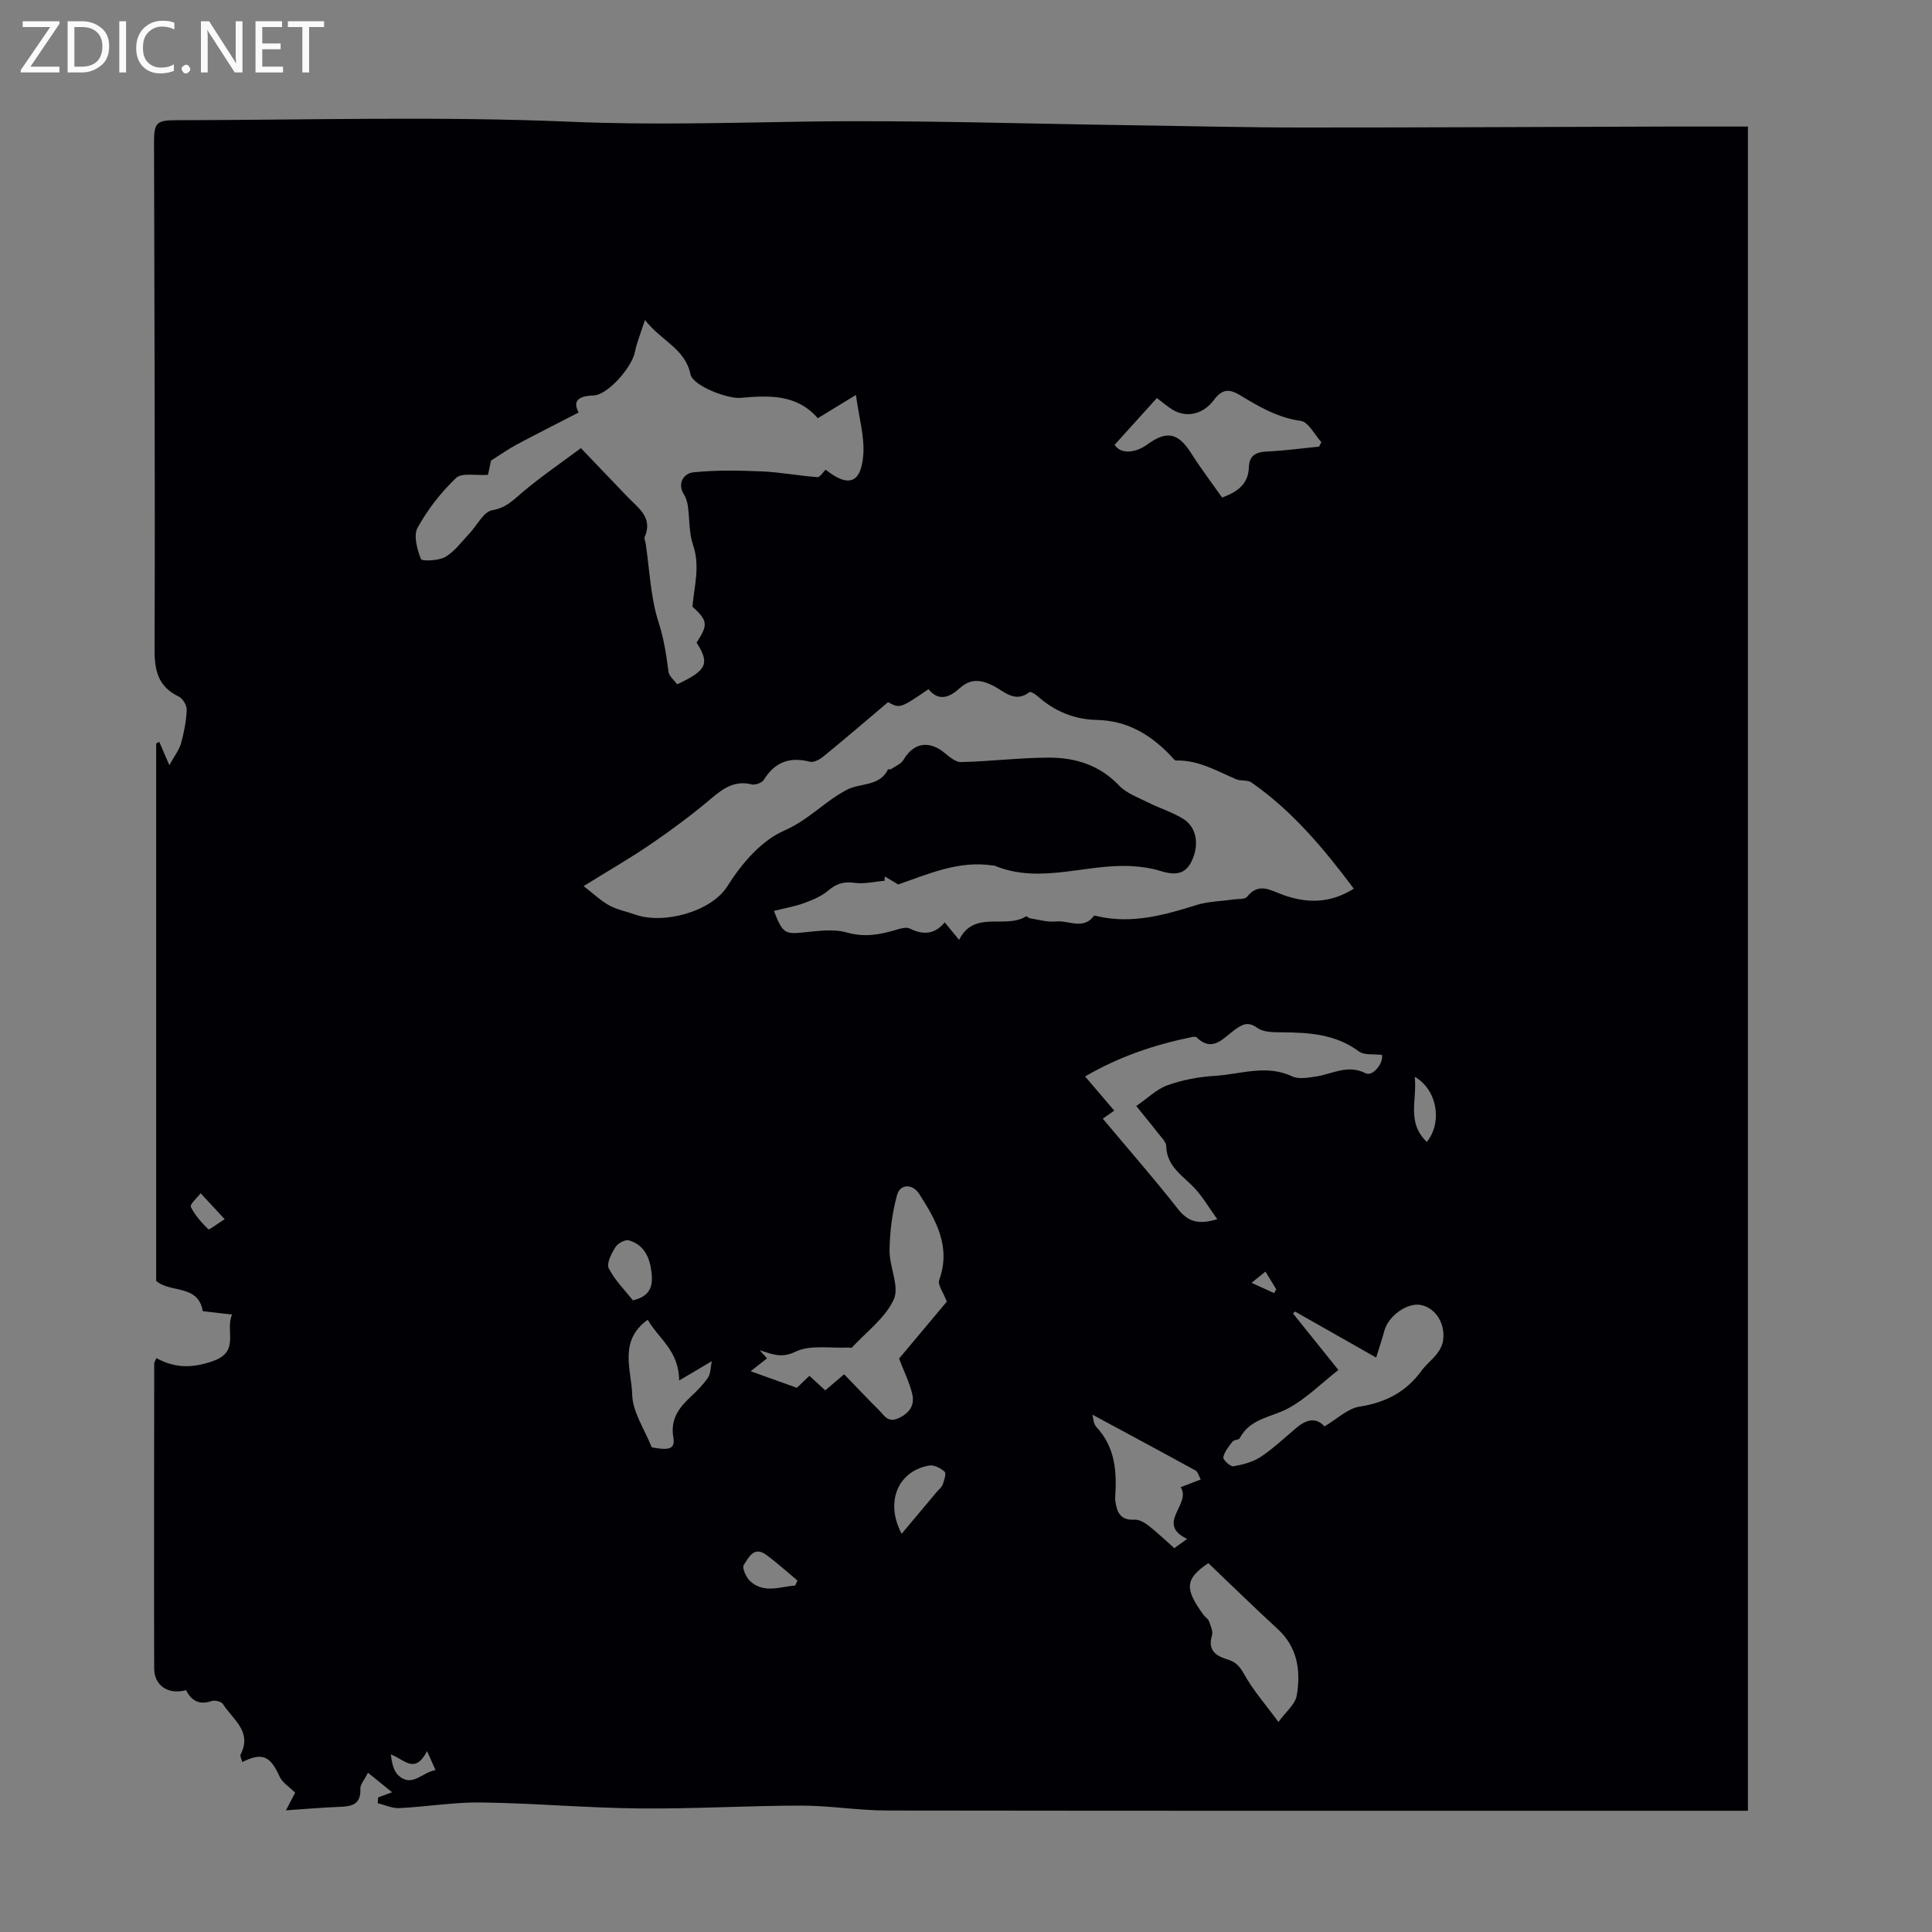 <svg enable-background="new 0 0 400 400" viewBox="0 0 400 400" xmlns="http://www.w3.org/2000/svg"><rect x="0" y="0" width="400" height="400" fill="#808080" stroke="none"/><g fill="#fafafb"><path d="m12.4 4.8-6.1 9h6v1.2h-8v-.5l6.1-8.9h-5.7v-1.2h7.6v.4z"/><path d="m14 15v-10.6h3c1.6 0 2.9.5 4 1.4s1.6 2.2 1.6 3.8-.5 3-1.6 3.9-2.4 1.5-4 1.5zm1.4-9.4v8.2h1.6c1.3 0 2.4-.4 3.1-1.1s1.1-1.8 1.1-3.1-.4-2.3-1.2-3-1.8-1-3.1-1z"/><path d="m26.1 4.4v10.6h-1.4v-10.6z"/><path d="m36.1 14.6c-.8.4-1.8.6-2.9.6-1.5 0-2.7-.5-3.6-1.4s-1.4-2.2-1.4-3.8c0-1.7.5-3.1 1.5-4.1s2.3-1.6 3.9-1.6c1 0 1.8.1 2.5.4v1.4c-.8-.4-1.6-.6-2.5-.6-1.2 0-2.1.4-2.9 1.2s-1.1 1.8-1.1 3.2c0 1.3.3 2.3 1 3s1.6 1.1 2.7 1.1c1 0 2-.2 2.7-.7v1.3z"/><path d="m37.6 14.3c0-.2.1-.5.3-.6s.4-.3.6-.3c.3 0 .5.1.6.3s.3.4.3.6-.1.4-.3.6-.4.3-.6.3c-.3 0-.5-.1-.6-.3s-.3-.4-.3-.6z"/><path d="m50.2 15h-1.6l-5.3-8.2c-.2-.2-.3-.5-.4-.7 0 .2.1.7.1 1.5v7.4h-1.4v-10.6h1.7l5.2 8.1c.2.4.4.6.4.7 0-.3-.1-.8-.1-1.5v-7.3h1.4z"/><path d="m58.6 15h-5.7v-10.6h5.5v1.2h-4.1v3.4h3.8v1.2h-3.8v3.6h4.3z"/><path d="m67.1 5.6h-3.1v9.4h-1.4v-9.4h-3v-1.2h7.5z"/></g><path d="m32.38 281.19c4.04 2.18 7.58 2.05 11.76.59 5.59-1.96 2.43-6.26 3.9-9.61-2.2-.26-4.06-.48-6.06-.71-.94-5.63-6.76-3.69-9.65-6.28 0-37.02 0-74.13 0-111.24.21-.12.43-.24.64-.36.56 1.31 1.13 2.61 2.09 4.84 1.02-1.86 2.01-3.1 2.42-4.52.63-2.24 1.07-4.59 1.18-6.91.04-.93-.81-2.37-1.64-2.77-4.22-2.04-5.04-5.25-5.02-9.76.13-34.93-.04-69.87-.11-104.8-.01-4.17.42-4.76 4.43-4.77 27.32-.04 54.67-.85 81.94.32 16.14.69 32.13.22 48.21-.03 22.81-.35 45.64.45 68.47.76 11.53.16 23.05.46 34.58.46 25.4.01 50.81-.13 76.21-.2 5.34-.01 10.67 0 16.16 0v348.7c-1.25 0-2.42 0-3.59 0-58.22 0-116.44.03-174.65-.05-5.92-.01-11.83-1.02-17.75-1.02-11.16.01-22.33.7-33.49.59-10.91-.11-21.81-1.08-32.72-1.24-5.67-.08-11.35.89-17.04 1.17-1.46.07-2.97-.66-4.45-1.02.03-.4.06-.8.09-1.2.63-.23 1.25-.46 2.89-1.06-1.85-1.5-3.28-2.66-5-4.05-.76 1.53-1.61 2.43-1.57 3.3.16 3.38-1.91 3.69-4.47 3.78-3.45.13-6.89.44-10.94.71.89-1.7 1.58-3.01 1.91-3.65-1.23-1.24-2.64-2.07-3.2-3.3-1.95-4.32-3.58-5.11-7.75-3.05-.13-.56-.52-1.21-.34-1.57 2.45-4.79-1.67-7.28-3.68-10.45-.33-.51-1.66-.83-2.31-.61-2.56.88-4.22-.06-5.3-2.26-3.65 1.02-6.6-.9-6.61-4.48-.06-21.05-.01-42.1.01-63.15.01-.27.23-.56.45-1.1zm88.45-97.73c2.33 1.79 3.71 3.15 5.35 4.02 1.65.88 3.56 1.25 5.34 1.88 5.87 2.07 15.72-.59 19.04-5.83 3.11-4.91 7.09-9.51 11.9-11.61 4.96-2.16 8.33-6.05 12.91-8.42 2.79-1.44 6.72-.64 8.47-4.17.05-.11.48.02.64-.09.89-.61 2.08-1.07 2.58-1.92 1.99-3.45 5.14-4.09 8.3-1.6 1.09.86 2.41 2.09 3.6 2.06 6.08-.14 12.15-.91 18.22-.92 5.48-.01 10.5 1.55 14.53 5.79 1.52 1.59 3.87 2.43 5.92 3.46 2.39 1.2 5 2 7.27 3.38 2.83 1.71 3.43 5.26 1.9 8.64-1.47 3.26-3.94 3.01-6.77 2.13-1.68-.52-3.48-.77-5.24-.9-9.64-.73-19.32 3.87-28.95-.16-.1-.04-.22 0-.33-.01-6.99-1.07-13.2 1.73-19.55 3.93-.9-.54-1.84-1.1-2.77-1.66-.02.3-.04.6-.06.9-2.09.17-4.23.71-6.25.42-2.21-.31-3.73.18-5.41 1.6-1.41 1.2-3.27 1.97-5.04 2.61-1.97.71-4.06 1.07-6.2 1.6 1.8 4.67 2.33 4.84 6.08 4.46 3.01-.3 6.25-.78 9.05.02 3.63 1.03 6.79.45 10.13-.55.93-.28 2.15-.64 2.89-.27 2.78 1.38 5.19 1.2 7.21-1.29 1.04 1.27 1.88 2.29 2.98 3.63 3.13-6.27 9.56-2.18 13.85-4.86.15-.09.56.36.88.41 1.78.27 3.6.82 5.34.64 2.61-.27 5.62 1.81 7.85-1.15.1-.13.64.05.96.12 7.03 1.54 13.63-.29 20.26-2.37 2.44-.77 5.11-.78 7.67-1.16.96-.14 2.35.02 2.81-.55 2.38-2.95 4.62-1.45 7.31-.45 4.84 1.79 9.79 1.94 14.79-1.23-6.25-8.36-12.75-16.1-21.19-21.99-.81-.57-2.2-.25-3.18-.67-4.01-1.72-7.83-4-12.43-3.87-.32.01-.68-.55-.98-.87-4.23-4.45-9.06-7.42-15.52-7.54-4.55-.09-8.72-1.81-12.2-4.94-.46-.41-1.44-.98-1.66-.81-3.04 2.35-5.3-.23-7.56-1.36-2.61-1.29-4.68-1.44-6.91.58-2.04 1.85-4.31 2.79-6.42.17-5.9 4.01-5.9 4.01-8.38 2.69-4.42 3.73-8.83 7.52-13.33 11.2-.77.63-2.03 1.34-2.84 1.13-4.18-1.08-7.26.05-9.56 3.75-.38.62-1.76 1.13-2.5.94-3.53-.87-5.88.81-8.4 2.94-3.95 3.34-8.12 6.44-12.39 9.36-4.27 2.93-8.74 5.49-14.01 8.76zm-19.8-85.15c-2.47.18-5.41-.49-6.61.65-3.12 2.97-5.87 6.52-7.96 10.29-.89 1.62-.1 4.48.68 6.48.2.5 3.65.39 5.05-.42 1.93-1.12 3.35-3.13 4.95-4.8 1.61-1.69 2.97-4.57 4.78-4.88 2.8-.47 4.24-2 6.13-3.61 3.82-3.24 7.97-6.07 12.22-9.24 2.83 2.96 6.23 6.51 9.63 10.07 2.23 2.33 5.35 4.27 3.57 8.35-.15.34.15.86.21 1.3.82 5.49 1 11.19 2.69 16.4 1.11 3.42 1.58 6.73 2.03 10.17.12.95 1.2 1.77 1.8 2.61 6.16-2.88 6.79-4.3 4.02-8.64 2.43-3.73 2.31-4.53-.86-7.45.41-4.43 1.61-8.43.13-12.74-.86-2.51-.69-5.36-1.07-8.04-.12-.82-.36-1.7-.8-2.4-1.57-2.49.15-4.43 1.87-4.61 4.72-.5 9.53-.4 14.29-.2 3.82.17 7.62.9 11.44 1.19.54.04 1.16-1.02 1.72-1.55 4.66 3.72 7.33 2.88 7.79-3.02.3-3.8-.89-7.73-1.52-12.45-3.38 2.06-5.7 3.48-7.89 4.82-4.42-5.08-10.27-4.72-16.04-4.21-2.56.22-9.82-2.45-10.33-4.91-1.1-5.3-5.99-6.83-9.42-11.22-.9 2.81-1.7 4.7-2.09 6.67-.61 3.1-5.58 8.85-8.56 8.96-3.18.11-4.33 1.11-3.09 3.53-4.48 2.31-8.73 4.45-12.92 6.69-1.59.85-3.07 1.91-5.22 3.27-.06.38-.35 1.68-.62 2.94zm185.09 120.1c-1.71-.22-3.66.1-4.77-.72-4.82-3.58-10.28-3.92-15.92-3.96-1.73-.01-3.84.01-5.11-.91-1.97-1.42-3.1-.73-4.67.38-2.36 1.67-4.55 4.83-7.94 1.55-.17-.17-.65-.09-.97-.03-7.67 1.57-15.01 4.02-22.08 8.15 2.12 2.48 4.05 4.74 6.03 7.07-.8.56-1.55 1.09-2.37 1.67 5.33 6.36 10.63 12.42 15.6 18.74 2.06 2.62 4.21 3.25 8.1 2.07-1.74-2.41-3.03-4.69-4.79-6.53-2.43-2.55-5.66-4.39-5.77-8.57-.02-.94-1.07-1.9-1.74-2.77-1.34-1.74-2.75-3.43-4.47-5.56 2.33-1.6 4.22-3.5 6.49-4.31 3.12-1.11 6.51-1.74 9.82-1.94 5.3-.32 10.62-2.43 15.99.12 1.31.62 3.21.26 4.79.04 3.43-.49 6.64-2.61 10.38-.7 1.56.77 3.76-2.17 3.4-3.79zm-111.35 66.12c2.52 2.61 4.82 5.05 7.2 7.41 1.1 1.08 1.84 2.73 4.13 1.65 2.34-1.11 3.3-2.77 2.76-5.02-.57-2.38-1.7-4.62-2.72-7.29 3.21-3.82 6.77-8.08 9.89-11.79-.71-1.9-1.94-3.48-1.58-4.47 2.5-6.92-.68-12.43-4.13-17.82-1.39-2.17-3.95-2.1-4.59.2-1.02 3.69-1.5 7.61-1.56 11.45-.05 3.43 2.1 7.48.88 10.17-1.75 3.86-5.68 6.73-8.7 10.01-.09.1-.43-.06-.65-.04-3.73.19-7.94-.62-11.04.88-3.01 1.46-4.95.4-7.38-.32l1.53 1.68c-1.4 1.1-2.79 2.19-3.4 2.67 1.94.69 5.65 2.03 9.57 3.43.64-.61 1.59-1.52 2.6-2.48 1.17 1.07 2.2 2.02 3.28 3.01 1.26-1.08 2.35-2.01 3.91-3.33zm99.45 10.79c2.57-1.51 4.79-3.71 7.29-4.1 5.41-.84 9.63-3.05 12.82-7.45.91-1.26 2.2-2.23 3.16-3.46.59-.75 1.1-1.7 1.26-2.62.59-3.6-1.5-6.91-4.6-7.51-2.79-.54-6.69 2.25-7.53 5.33-.43 1.59-.96 3.16-1.7 5.56-5.87-3.33-11.34-6.43-16.8-9.53-.14.14-.27.28-.41.41 2.96 3.69 5.93 7.39 9.39 11.69-3.55 2.78-6.66 5.93-10.39 7.94-3.49 1.88-7.9 2.07-10.04 6.19-.19.37-1.16.29-1.46.67-.79 1.01-1.69 2.09-1.94 3.28-.1.49 1.46 1.96 2.08 1.86 1.94-.33 4.01-.87 5.63-1.93 2.58-1.7 4.86-3.86 7.23-5.87 2.05-1.77 4.13-2.54 6.01-.46zm-34.7-212.91c-2.92 3.24-5.79 6.41-8.75 9.68 1.09 1.8 4.01 1.93 6.75-.06 4.12-2.98 6.43-2.42 9.16 1.9 2 3.15 4.26 6.12 6.34 9.08 3.56-1.29 5.44-3.05 5.55-6.3.08-2.35 1.4-3.13 3.7-3.23 3.62-.15 7.22-.66 10.83-1.01.16-.31.31-.62.47-.93-1.41-1.54-2.68-4.19-4.27-4.4-4.75-.65-8.65-2.95-12.52-5.29-2.44-1.48-3.81-1.23-5.49 1.01-2.15 2.87-5.48 3.63-8.21 2.14-1.34-.75-2.51-1.82-3.56-2.59zm10.65 241.22c-4.91 3.33-4.92 5.32-.96 10.76.33.45.92.77 1.09 1.25.34.95.89 2.1.63 2.95-.9 2.95.66 4.2 3.04 4.92 1.63.49 2.56 1.22 3.49 2.9 1.91 3.47 4.59 6.52 7.23 10.11 1.51-2.1 3.48-3.65 3.79-5.49.86-5.09.19-9.98-4-13.81-4.78-4.38-9.4-8.92-14.31-13.59zm-24-30.74c.17.57.18 1.88.84 2.58 3.95 4.23 4.23 9.33 3.87 14.65-.01.22.01.45.04.67.32 2.29 1.04 4.02 3.94 3.84.95-.06 2.09.58 2.9 1.21 1.84 1.44 3.53 3.07 5.37 4.69.79-.57 1.49-1.07 2.65-1.91-6.64-3.2.99-7.2-1.34-10.71 1.53-.59 2.76-1.06 4.16-1.6-.42-.76-.59-1.58-1.06-1.85-7.13-3.92-14.29-7.75-21.37-11.57zm-85.56-7.07c-.04-6.23-4.33-8.73-6.5-12.58-6.13 4.39-3.35 10.43-3.22 15.53.09 3.58 2.54 7.09 4.04 10.88 3.68.71 4.88.33 4.48-2.04-.64-3.76 1.12-6.12 3.58-8.41 1.3-1.22 2.59-2.51 3.59-3.97.56-.81.5-2.04.79-3.41-2.56 1.52-4.38 2.6-6.76 4zm46.07 31.73c2.58-3.07 4.92-5.87 7.27-8.67.43-.51 1.03-.96 1.24-1.55.3-.86.76-2.28.38-2.63-.8-.74-2.18-1.45-3.17-1.28-6.49 1.12-9.23 7.55-5.72 14.13zm-55.64-48.33c3.83-.89 4.15-3.23 3.84-5.85-.36-3.05-1.53-5.68-4.7-6.57-.76-.21-2.27.62-2.75 1.39-.81 1.31-1.91 3.39-1.4 4.39 1.26 2.49 3.36 4.56 5.01 6.64zm33.59 59.04c.16-.34.32-.68.48-1.02-2.16-1.8-4.25-3.71-6.52-5.36-2.53-1.85-3.64.7-4.6 2.12-.4.58.47 2.57 1.3 3.34 2.84 2.63 6.17 1.18 9.34.92zm130.77-91.84c3.27-3.98 2.2-10.8-2.49-13.48.53 4.76-1.76 9.41 2.49 13.48zm-248.88 16c-2.03-2.18-3.5-3.77-4.98-5.37-.73.96-2.28 2.32-2.04 2.8.85 1.75 2.23 3.27 3.63 4.66.17.17 1.67-1.01 3.39-2.09zm41.9 110.12c-2.57 5.01-4.79 1.61-7.51.71.23 1.68.55 3.42 1.6 4.36 2.83 2.53 4.89-.69 7.66-1.13-.58-1.31-1.01-2.27-1.75-3.94zm170.7-96.94c1.83.83 3.25 1.47 4.68 2.12.14-.26.28-.52.43-.79-.71-1.17-1.42-2.33-2.23-3.66-.99.8-1.66 1.34-2.88 2.33z" fill="#010105"/></svg>